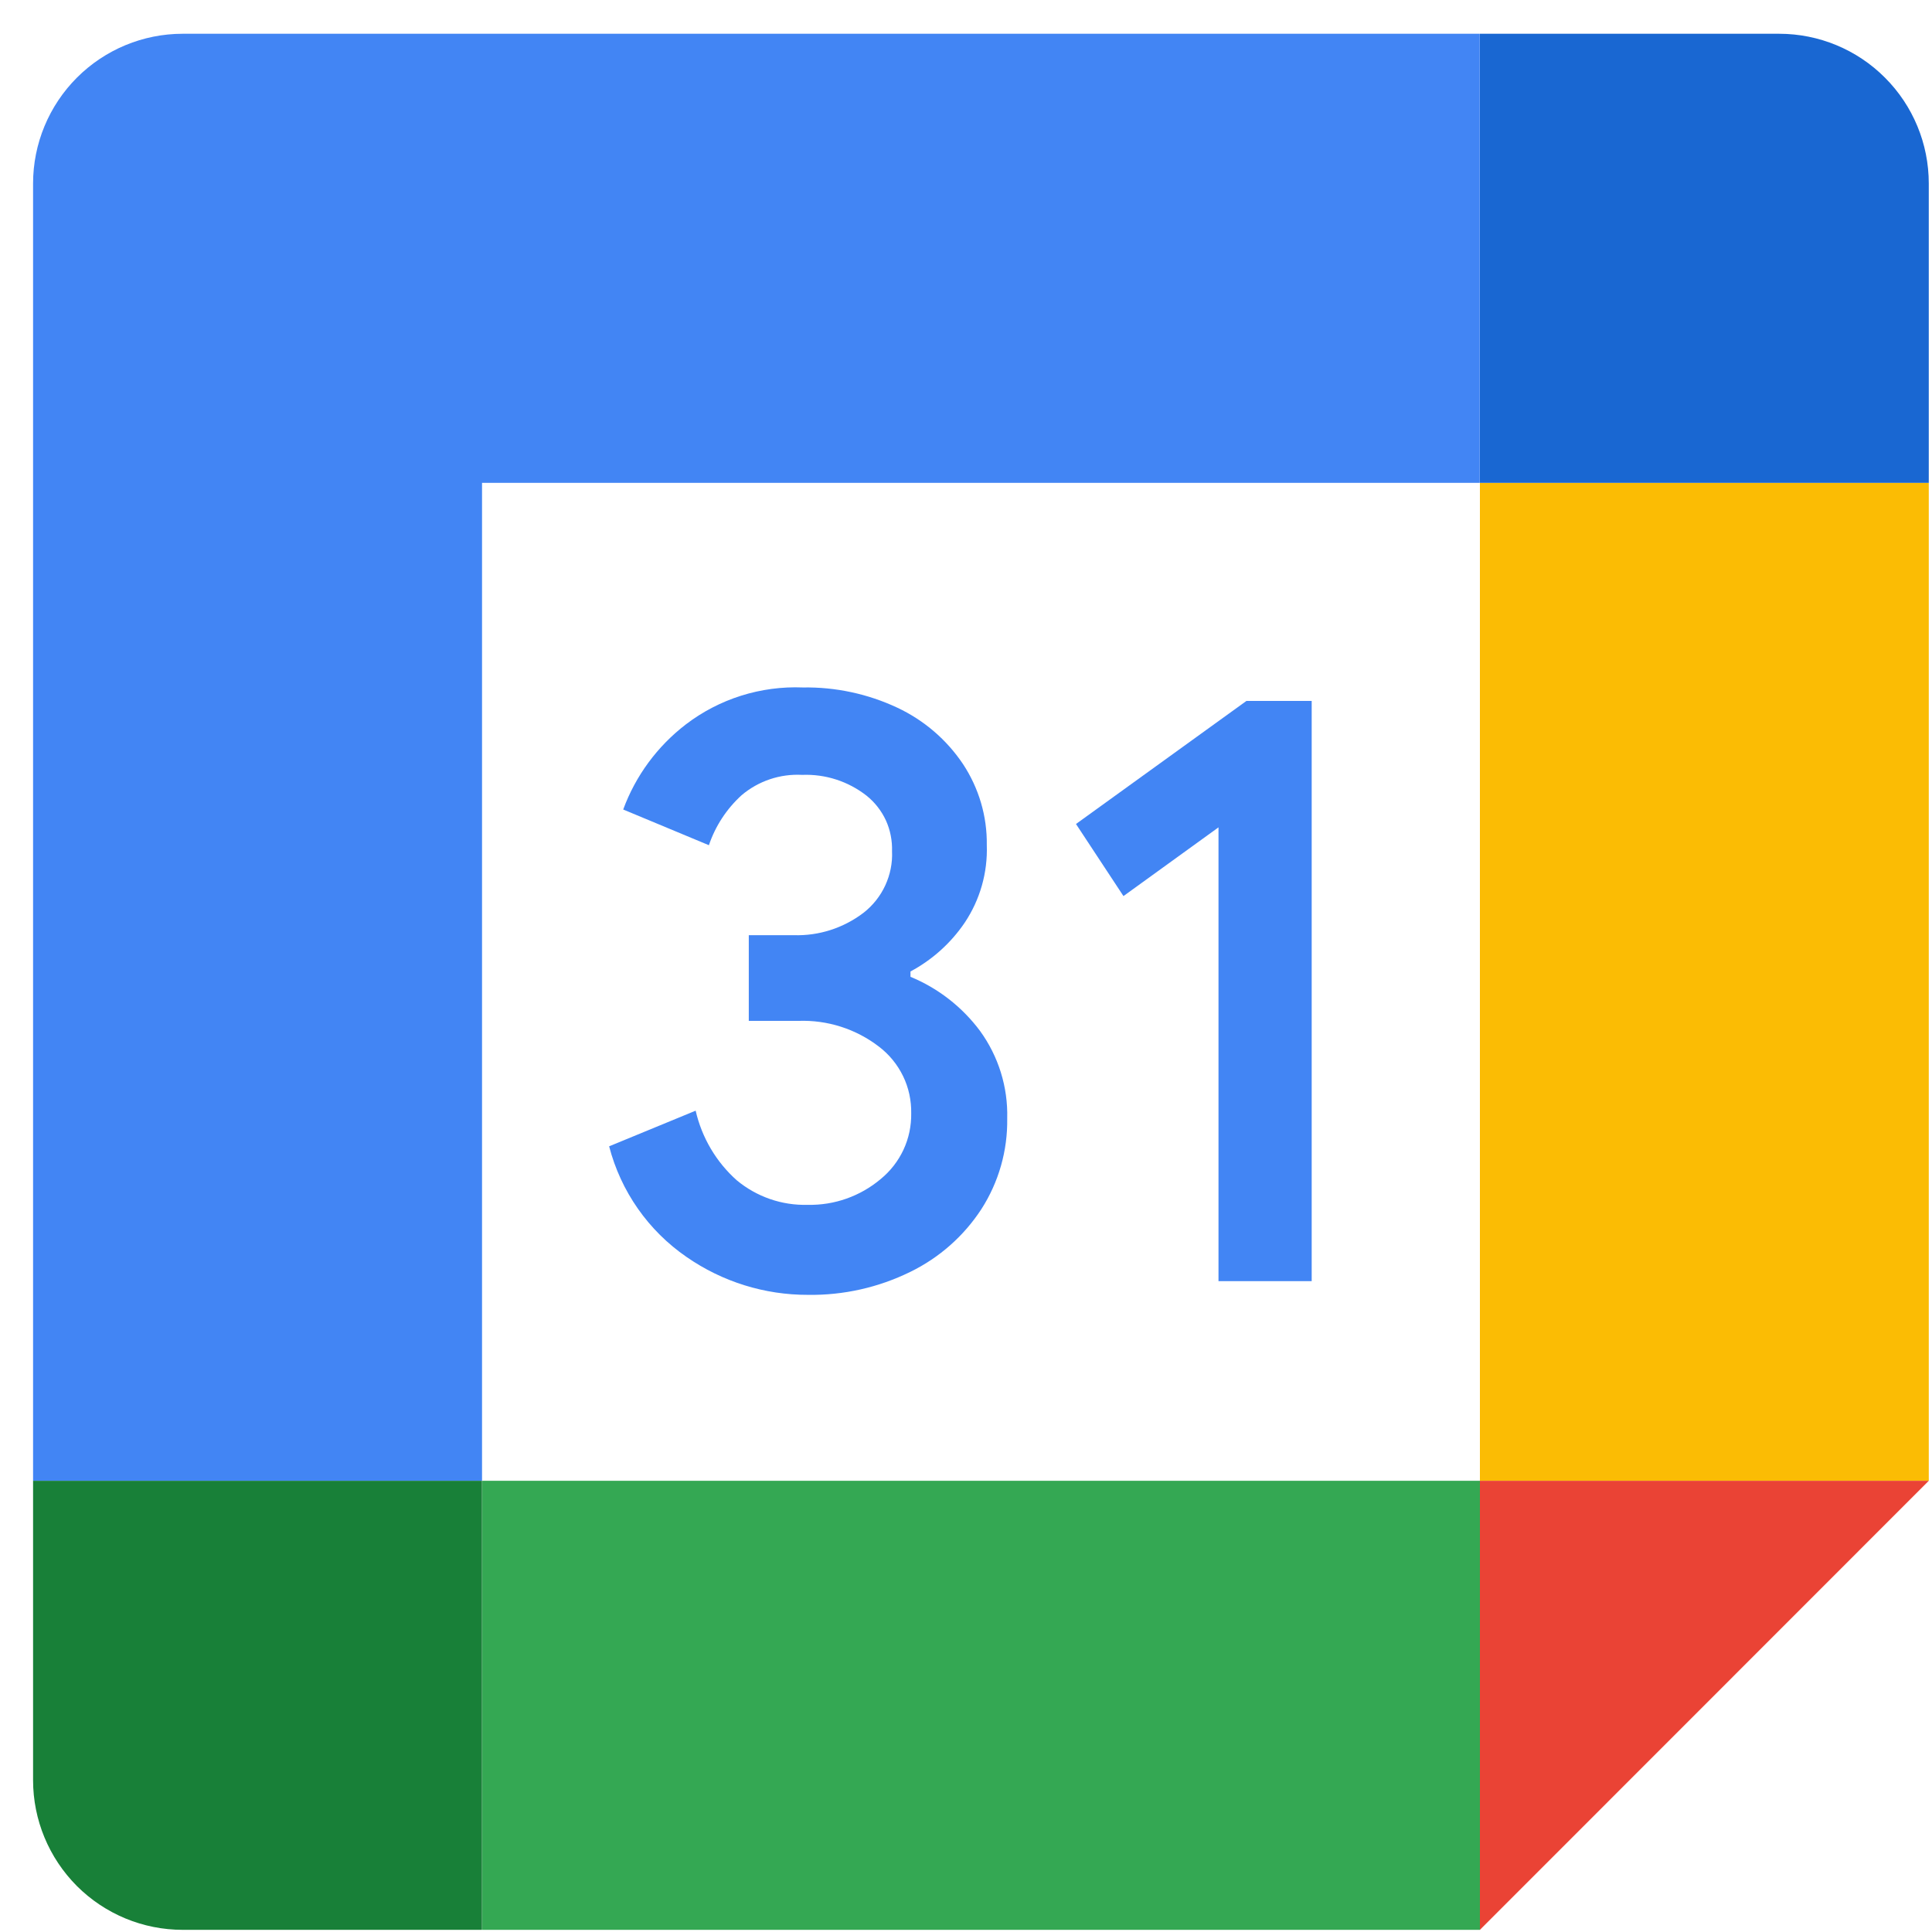 <svg width="42" height="42" viewBox="0 0 42 42" fill="none" xmlns="http://www.w3.org/2000/svg">
<path d="M14.926 27.326C14.093 26.753 13.496 25.899 13.242 24.92L15.123 24.145C15.257 24.731 15.569 25.26 16.017 25.659C16.45 26.018 16.997 26.208 17.559 26.192C18.138 26.205 18.702 26.005 19.146 25.631C19.356 25.459 19.526 25.241 19.641 24.994C19.757 24.746 19.813 24.475 19.809 24.202C19.813 23.923 19.755 23.646 19.632 23.394C19.51 23.143 19.331 22.923 19.109 22.754C18.609 22.369 17.989 22.17 17.357 22.193H16.278V20.33H17.253C17.801 20.348 18.337 20.175 18.774 19.842C18.976 19.684 19.137 19.481 19.245 19.248C19.352 19.015 19.404 18.761 19.392 18.505C19.399 18.274 19.354 18.045 19.259 17.835C19.162 17.626 19.019 17.442 18.838 17.297C18.439 16.985 17.944 16.825 17.439 16.845C16.959 16.819 16.488 16.977 16.122 17.287C15.796 17.584 15.551 17.958 15.411 18.374L13.548 17.598C13.817 16.865 14.29 16.223 14.911 15.747C15.639 15.191 16.538 14.908 17.455 14.945C18.163 14.933 18.867 15.084 19.508 15.385C20.087 15.657 20.581 16.081 20.936 16.612C21.28 17.134 21.461 17.746 21.452 18.371C21.473 18.97 21.305 19.56 20.972 20.058C20.671 20.502 20.266 20.866 19.793 21.119V21.235C20.395 21.483 20.918 21.891 21.307 22.414C21.706 22.965 21.914 23.632 21.896 24.313C21.907 25.012 21.712 25.698 21.334 26.286C20.952 26.872 20.418 27.343 19.788 27.65C19.098 27.989 18.337 28.16 17.568 28.149C16.624 28.152 15.703 27.865 14.926 27.326Z" fill="#4285F4"/>
<path d="M24.423 19.48L23.391 17.913L27.096 15.238H28.515V27.851H26.489V17.986L24.423 19.48Z" fill="#4285F4"/>
<path d="M32.174 32.191H10.484V41.953H32.174V32.191Z" fill="#34A853"/>
<path d="M32.169 0.734H3.972C3.109 0.734 2.283 1.077 1.672 1.688C1.063 2.298 0.719 3.126 0.719 3.988V32.191H10.479V10.497H32.169V0.734Z" fill="#4285F4"/>
<path d="M0.719 32.191V38.7C0.719 39.563 1.063 40.39 1.672 41.001C2.283 41.611 3.109 41.953 3.972 41.953H10.479V32.191H0.719Z" fill="#188038"/>
<path d="M41.93 10.496H32.172V32.191H41.93V10.496Z" fill="#FBBC04"/>
<path d="M41.93 10.497V3.988C41.93 3.126 41.588 2.298 40.977 1.688C40.368 1.077 39.54 0.734 38.677 0.734H32.172V10.497H41.93Z" fill="#1967D2"/>
<path d="M32.172 41.953L41.93 32.191H32.172V41.953Z" fill="#EA4335"/>
</svg>
